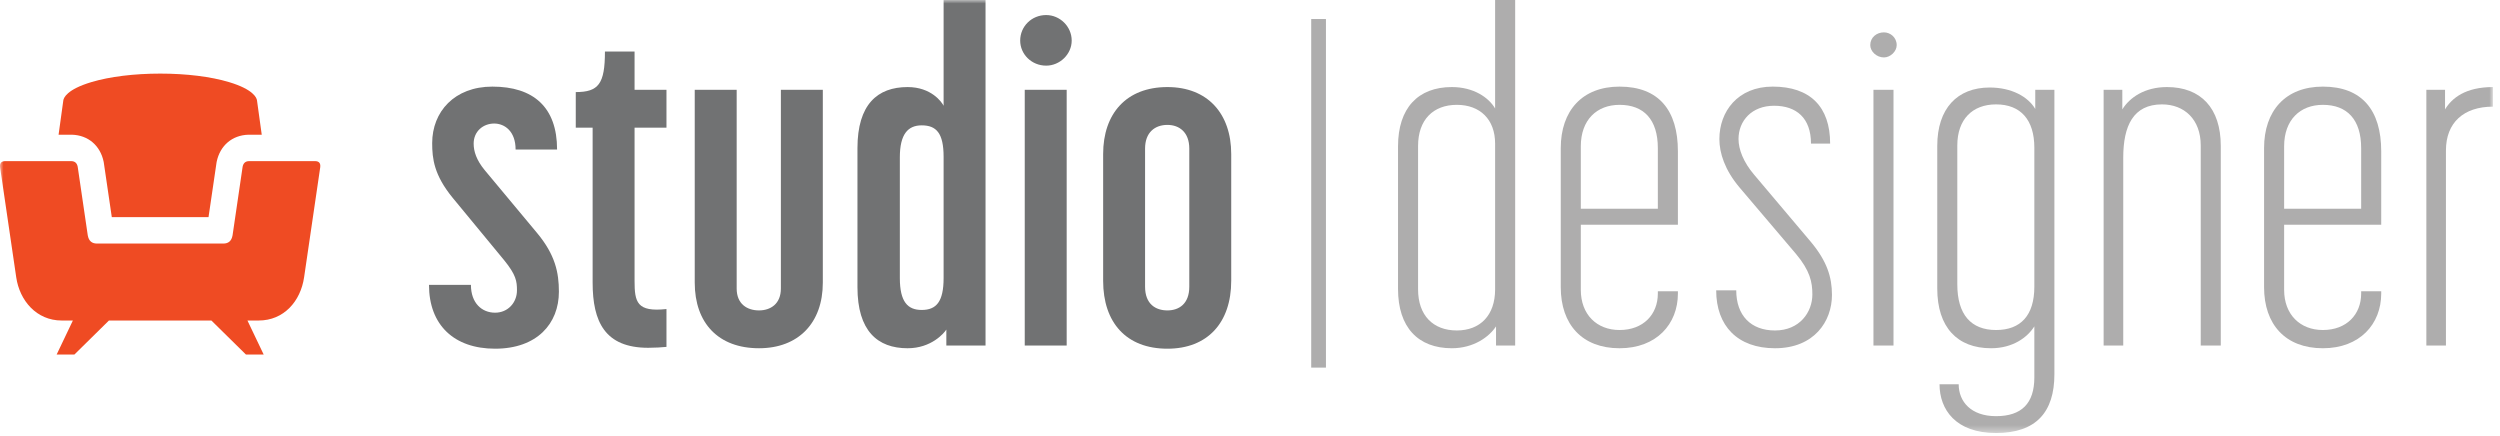 <svg xmlns="http://www.w3.org/2000/svg" xmlns:xlink="http://www.w3.org/1999/xlink" width="350px" height="61px" viewBox="0 0 350 61"><title>Group 22</title><defs><polygon id="path-1" points="0 60.624 349.006 60.624 349.006 0 0 0"></polygon></defs><g id="Product-Features---Round-5" stroke="none" stroke-width="1" fill="none" fill-rule="evenodd"><g id="WOD_Ads_1a" transform="translate(-365, -959)"><g id="Group-22" transform="translate(365, 959)"><path d="M209.316,40.522 L209.316,20.102 C209.316,16.72 207.211,14.677 203.956,14.677 C200.638,14.677 198.531,16.783 198.531,20.421 L198.531,40.522 C198.531,44.16 200.638,46.265 203.956,46.265 C207.211,46.265 209.316,44.16 209.316,40.522 M195.724,40.458 L195.724,20.485 C195.724,15.124 198.531,12.188 203.254,12.188 C206.316,12.188 208.423,13.657 209.316,15.188 L209.316,0 L212.124,0 L212.124,48.372 L209.444,48.372 L209.444,45.692 C208.487,47.159 206.316,48.754 203.254,48.754 C198.531,48.754 195.724,45.819 195.724,40.458" id="Fill-1" fill="#AEADAD"></path><path d="M232.098,29.227 L232.098,20.74 C232.098,16.72 230.12,14.678 226.738,14.678 C223.547,14.678 221.314,16.784 221.314,20.485 L221.314,29.227 L232.098,29.227 Z M218.506,40.203 L218.506,20.74 C218.506,15.507 221.506,12.126 226.738,12.126 C232.227,12.126 234.907,15.444 234.907,21.187 L234.907,31.461 L221.314,31.461 L221.314,40.586 C221.314,44.031 223.547,46.202 226.738,46.202 C230.057,46.202 232.098,44.031 232.098,41.096 L232.098,40.778 L234.907,40.778 L234.907,41.096 C234.907,45.372 231.907,48.755 226.738,48.755 C221.506,48.755 218.506,45.435 218.506,40.203 L218.506,40.203 Z" id="Fill-3" fill="#AEADAD"></path><path d="M256.219,20.102 L253.539,20.102 C253.539,16.528 251.498,14.805 248.37,14.805 C245.244,14.805 243.393,16.911 243.393,19.464 C243.393,20.931 244.095,22.718 245.563,24.441 L253.539,33.885 C255.773,36.566 256.475,38.799 256.475,41.288 C256.475,44.99 253.986,48.755 248.498,48.755 C243.266,48.755 240.266,45.628 240.266,40.65 L243.074,40.65 C243.074,44.16 245.117,46.266 248.498,46.266 C251.945,46.266 253.731,43.713 253.731,41.225 C253.731,39.501 253.412,37.906 251.434,35.544 L243.52,26.228 C241.479,23.803 240.713,21.442 240.713,19.464 C240.713,15.635 243.266,12.125 248.18,12.125 C253.412,12.125 256.219,14.933 256.219,20.102" id="Fill-5" fill="#AEADAD"></path><mask id="mask-2" fill="white"><use xlink:href="#path-1"></use></mask><g id="Clip-8"></g><path d="M262.283,48.372 L265.091,48.372 L265.091,12.572 L262.283,12.572 L262.283,48.372 Z M263.751,8.041 C262.73,8.041 261.836,7.211 261.836,6.318 C261.836,5.233 262.73,4.531 263.751,4.531 C264.644,4.531 265.538,5.233 265.538,6.318 C265.538,7.211 264.644,8.041 263.751,8.041 L263.751,8.041 Z" id="Fill-7" fill="#AEADAD" mask="url(#mask-2)"></path><path d="M284.808,40.14 L284.808,20.676 C284.808,16.783 282.894,14.614 279.448,14.614 C276.13,14.614 274.023,16.72 274.023,20.357 L274.023,39.82 C274.023,44.032 275.938,46.202 279.448,46.202 C282.894,46.202 284.808,44.16 284.808,40.14 M271.216,40.395 L271.216,20.421 C271.216,15.188 274.023,12.252 278.554,12.252 C281.618,12.252 283.915,13.529 284.936,15.252 L284.936,12.572 L287.616,12.572 L287.616,52.392 C287.616,57.688 285.063,60.623 279.448,60.623 C273.769,60.623 271.535,57.305 271.535,53.796 L274.216,53.796 C274.216,56.221 275.938,58.263 279.448,58.263 C283.022,58.263 284.808,56.476 284.808,52.838 L284.808,45.691 C283.852,47.223 281.808,48.754 278.746,48.754 C274.023,48.754 271.216,45.818 271.216,40.395" id="Fill-9" fill="#AEADAD" mask="url(#mask-2)"></path><path d="M308.102,20.357 C308.102,16.72 305.804,14.614 302.677,14.614 C298.657,14.614 297.254,17.613 297.254,22.08 L297.254,48.372 L294.508,48.372 L294.508,12.572 L297.125,12.572 L297.125,15.316 C298.146,13.657 300.252,12.189 303.379,12.189 C308.102,12.189 310.909,15.124 310.909,20.421 L310.909,48.372 L308.102,48.372 L308.102,20.357 Z" id="Fill-10" fill="#AEADAD" mask="url(#mask-2)"></path><path d="M330.563,29.227 L330.563,20.74 C330.563,16.72 328.585,14.678 325.202,14.678 C322.011,14.678 319.778,16.784 319.778,20.485 L319.778,29.227 L330.563,29.227 Z M316.97,40.203 L316.97,20.74 C316.97,15.507 319.97,12.126 325.202,12.126 C330.691,12.126 333.371,15.444 333.371,21.187 L333.371,31.461 L319.778,31.461 L319.778,40.586 C319.778,44.031 322.011,46.202 325.202,46.202 C328.521,46.202 330.563,44.031 330.563,41.096 L330.563,40.778 L333.371,40.778 L333.371,41.096 C333.371,45.372 330.371,48.755 325.202,48.755 C319.97,48.755 316.97,45.435 316.97,40.203 L316.97,40.203 Z" id="Fill-11" fill="#AEADAD" mask="url(#mask-2)"></path><path d="M342.432,21.059 L342.432,48.372 L339.689,48.372 L339.689,12.572 L342.305,12.572 L342.305,15.316 C343.262,13.721 345.176,12.189 349.005,12.189 L349.005,14.932 C344.921,14.932 342.432,17.166 342.432,21.059" id="Fill-12" fill="#AEADAD" mask="url(#mask-2)"></path><path d="M77.991,20.931 L72.184,20.931 C72.184,18.378 70.652,17.295 69.184,17.295 C67.653,17.295 66.312,18.378 66.312,20.102 C66.312,21.187 66.695,22.399 67.844,23.803 L75.183,32.609 C77.735,35.672 78.246,38.162 78.246,40.841 C78.246,45.308 75.183,48.818 69.312,48.818 C63.568,48.818 60.059,45.5 60.059,39.884 L65.93,39.884 C65.93,42.437 67.461,43.777 69.312,43.777 C71.099,43.777 72.375,42.373 72.375,40.65 C72.375,39.374 72.248,38.48 70.588,36.438 L63.377,27.696 C60.761,24.505 60.505,22.207 60.505,20.038 C60.505,15.635 63.632,12.126 68.929,12.126 C74.673,12.126 77.991,14.997 77.991,20.931" id="Fill-13" fill="#717273" mask="url(#mask-2)"></path><path d="M84.692,7.211 L88.839,7.211 L88.839,12.571 L93.306,12.571 L93.306,17.869 L88.839,17.869 L88.839,39.31 C88.839,42.31 89.159,43.713 93.306,43.266 L93.306,48.564 C92.732,48.627 91.647,48.691 90.754,48.691 C84.692,48.691 82.968,45.053 82.968,39.565 L82.968,17.869 L80.607,17.869 L80.607,12.891 C83.798,12.891 84.692,11.742 84.692,7.211" id="Fill-14" fill="#717273" mask="url(#mask-2)"></path><path d="M115.195,12.572 L115.195,39.565 C115.195,45.244 111.748,48.754 106.261,48.754 C100.581,48.754 97.263,45.244 97.263,39.565 L97.263,12.572 L103.134,12.572 L103.134,40.395 C103.134,42.564 104.601,43.458 106.261,43.458 C107.856,43.458 109.323,42.564 109.323,40.395 L109.323,12.572 L115.195,12.572 Z" id="Fill-15" fill="#717273" mask="url(#mask-2)"></path><path d="M132.105,38.927 L132.105,21.953 C132.105,18.634 131.083,17.549 129.041,17.549 C127.127,17.549 125.978,18.761 125.978,22.016 L125.978,38.927 C125.978,42.244 127.064,43.394 129.041,43.394 C131.083,43.394 132.105,42.244 132.105,38.927 M120.044,40.203 L120.044,20.74 C120.044,14.613 122.851,12.189 127.064,12.189 C130.381,12.189 131.85,14.294 132.105,14.805 L132.105,-0 L137.975,-0 L137.975,48.371 L132.488,48.371 L132.488,46.138 C132.169,46.648 130.381,48.755 127.064,48.755 C122.851,48.755 120.044,46.33 120.044,40.203" id="Fill-16" fill="#717273" mask="url(#mask-2)"></path><path d="M143.464,48.372 L149.335,48.372 L149.335,12.572 L143.464,12.572 L143.464,48.372 Z M146.464,9.19 C144.422,9.19 142.826,7.594 142.826,5.68 C142.826,3.701 144.422,2.107 146.464,2.107 C148.378,2.107 150.038,3.701 150.038,5.68 C150.038,7.594 148.378,9.19 146.464,9.19 L146.464,9.19 Z" id="Fill-17" fill="#717273" mask="url(#mask-2)"></path><path d="M160.31,20.804 L160.31,40.139 C160.31,42.564 161.778,43.458 163.437,43.458 C165.033,43.458 166.501,42.564 166.501,40.139 L166.501,20.804 C166.501,18.506 165.097,17.486 163.437,17.486 C161.715,17.486 160.31,18.506 160.31,20.804 M154.44,39.31 L154.44,21.57 C154.44,15.89 157.694,12.189 163.437,12.189 C169.053,12.189 172.371,15.89 172.371,21.57 L172.371,39.31 C172.371,45.18 169.053,48.818 163.437,48.818 C157.694,48.818 154.44,45.18 154.44,39.31" id="Fill-18" fill="#717273" mask="url(#mask-2)"></path><path d="M29.593,44.872 L15.251,44.872 L10.418,49.632 L7.932,49.632 L10.203,44.872 L8.636,44.872 C5.111,44.872 2.749,42.084 2.273,38.827 L0.011,23.413 C-0.056,22.855 0.177,22.581 0.685,22.558 L10.001,22.559 C10.499,22.572 10.777,22.849 10.877,23.337 L12.286,32.942 C12.432,33.772 12.9,34.099 13.58,34.098 L31.265,34.098 C31.945,34.099 32.414,33.772 32.559,32.942 L33.968,23.337 C34.068,22.849 34.347,22.572 34.844,22.559 L44.161,22.558 C44.667,22.581 44.902,22.855 44.833,23.413 L42.573,38.827 C42.085,42.158 39.754,44.872 36.209,44.872 L34.641,44.872 L36.914,49.632 L34.428,49.632 L29.593,44.872 Z" id="Fill-19" fill="#EF4B23" mask="url(#mask-2)"></path><path d="M15.652,30.4 L14.527,22.737 C14.523,22.709 14.519,22.682 14.513,22.655 C14.045,20.38 12.344,18.927 10.075,18.86 C10.061,18.86 10.046,18.86 10.033,18.86 L8.201,18.86 L8.865,14.054 C8.912,13.715 9.334,12.531 12.794,11.495 C15.358,10.727 18.783,10.304 22.437,10.304 C26.088,10.304 29.506,10.726 32.062,11.494 C35.512,12.528 35.933,13.714 35.979,14.054 L36.644,18.86 L34.812,18.86 C34.798,18.86 34.784,18.86 34.77,18.86 C32.501,18.927 30.802,20.38 30.333,22.655 C30.327,22.682 30.322,22.709 30.318,22.737 L29.193,30.4 L15.652,30.4 Z" id="Fill-20" fill="#EF4B23" mask="url(#mask-2)"></path><polygon id="Fill-21" fill="#AEADAD" mask="url(#mask-2)" points="183.57 51.466 185.632 51.466 185.632 2.664 183.57 2.664"></polygon></g></g></g></svg>